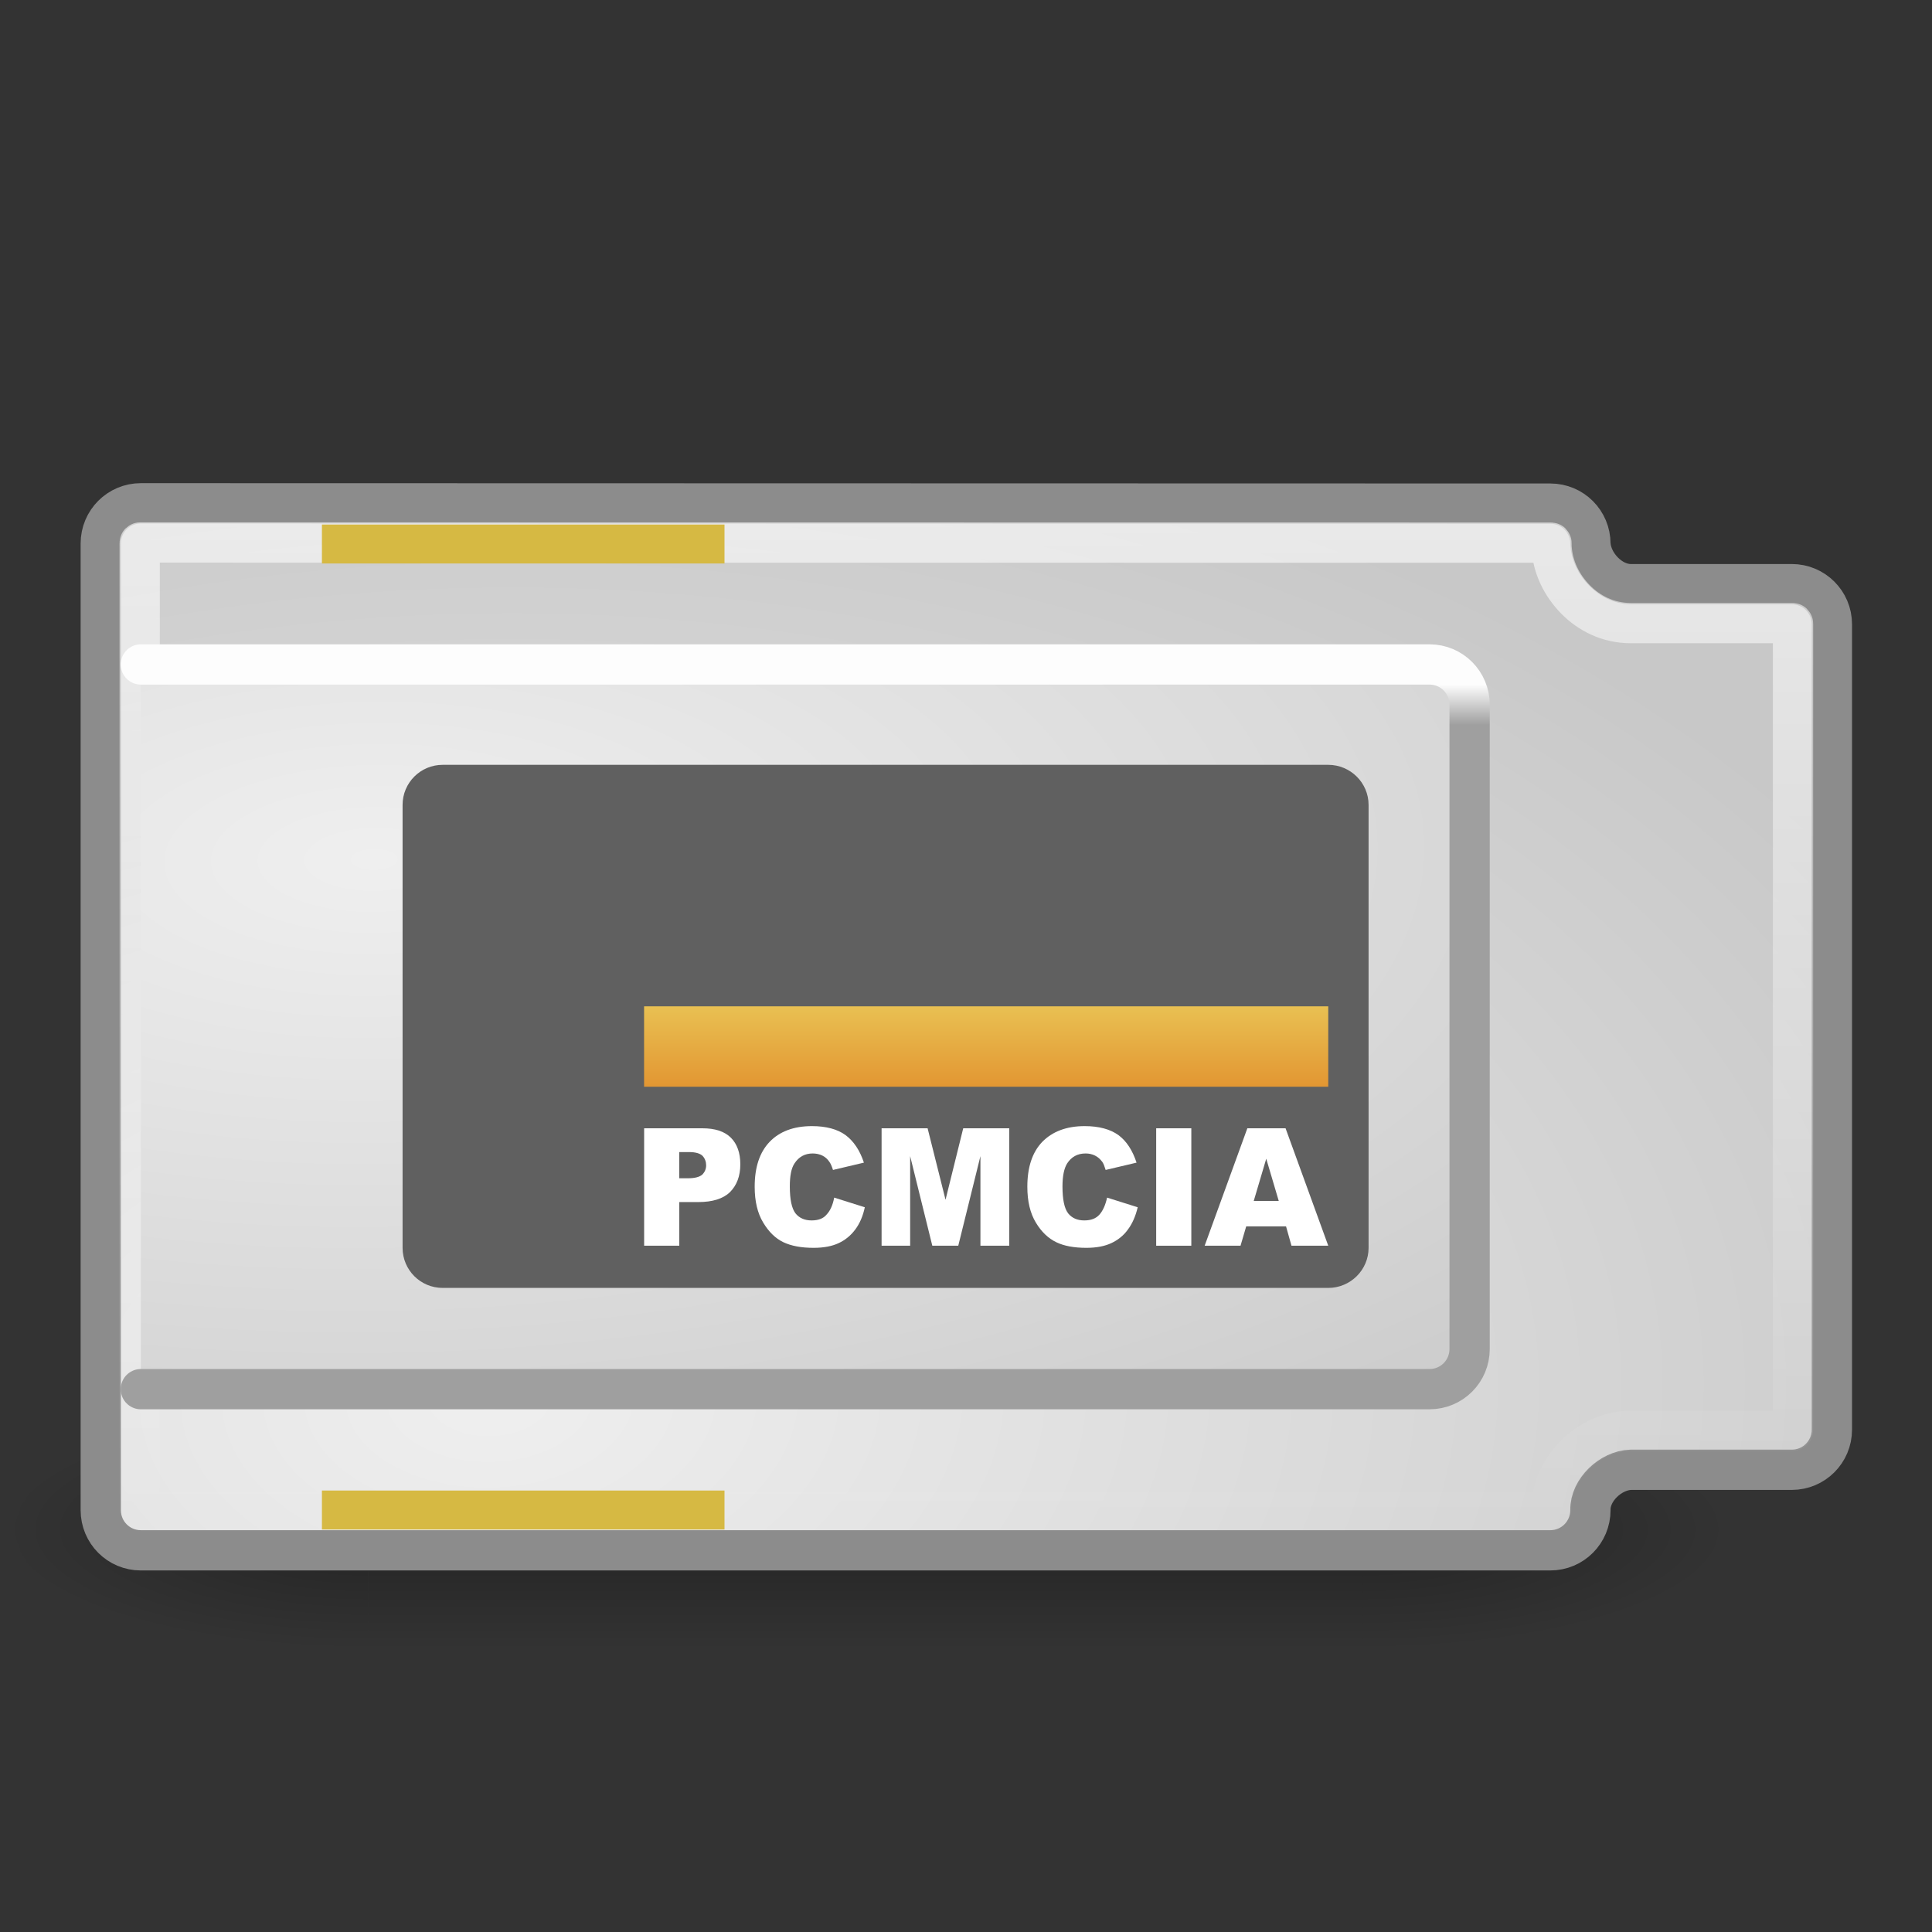 <svg xmlns="http://www.w3.org/2000/svg" xmlns:xlink="http://www.w3.org/1999/xlink" viewBox="0 0 32 32">
 <rect x="0" y="0" width="32" height="32" fill="#333333" stroke="none"/>
 <defs>
  <filter width="32" x="0" y="0" height="32" filterUnits="objectBoundingBox" id="alpha">
   <feColorMatrix values="0 0 0 0 1 0 0 0 0 1 0 0 0 0 1 0 0 0 1 0" in="SourceGraphic" type="matrix"/>
  </filter>
  <g id="surface6">
   <path d="m 6.098 27.332 l -6.098 0 l 0 -4 l 6.098 0 Z" style="fill:url(#radial0)"/>
   <path d="m 22.566 23.332 l 6.102 0 l 0 4 l -6.102 0 Z" style="fill:url(#radial1)"/>
   <path d="m 6.098 23.332 l 16.469 0 l 0 4 l -16.469 0 Z" style="fill:url(#linear0)"/>
  </g>
  <linearGradient id="linear1" y1="13" y2="38" gradientUnits="userSpaceOnUse" x2="0">
   <stop style="stop-color:#fff;stop-opacity:0.6"/>
   <stop offset="1" style="stop-color:#fff;stop-opacity:0"/>
  </linearGradient>
  <linearGradient gradientTransform="scale(.667)" id="linear3" y1="24" y2="28" gradientUnits="userSpaceOnUse" x2="0">
   <stop style="stop-color:#ecd562"/>
   <stop offset="1" style="stop-color:#df8122"/>
  </linearGradient>
  <linearGradient gradientTransform="matrix(.61 0 0 .5 -.61 3.333)" id="linear0" y1="48" y2="40" gradientUnits="userSpaceOnUse" x2="0">
   <stop style="stop-color:#000;stop-opacity:0"/>
   <stop offset="0.5" style="stop-color:#000"/>
   <stop offset="1" style="stop-color:#000;stop-opacity:0"/>
  </linearGradient>
  <linearGradient id="linear2" y1="17" y2="18" gradientUnits="userSpaceOnUse" x2="0">
   <stop style="stop-color:#fdfdfd"/>
   <stop offset="1" style="stop-color:#9f9f9f"/>
  </linearGradient>
  <mask id="mask0">
   <g style="filter:url(#alpha)">
    <rect width="32" height="32" style="fill:#000;fill-opacity:0.302"/>
   </g>
  </mask>
  <radialGradient cx="9.286" cy="18.04" gradientTransform="matrix(2.659 -.037 .017 1.196 -15.703 .107)" id="radial3" r="17" gradientUnits="userSpaceOnUse">
   <stop style="stop-color:#efefef"/>
   <stop offset="1" style="stop-color:#c8c8c8"/>
  </radialGradient>
  <radialGradient cx="12.156" cy="40.48" gradientTransform="matrix(1.812 -.032 .02 1.132 -10.678 -10.73)" id="radial2" r="22" gradientUnits="userSpaceOnUse" xlink:href="#radial3"/>
  <radialGradient cx="1" cy="44" gradientTransform="matrix(1.22 0 0 .4 21.347 7.733)" id="radial1" r="5" gradientUnits="userSpaceOnUse">
   <stop style="stop-color:#000"/>
   <stop offset="1" style="stop-color:#000;stop-opacity:0"/>
  </radialGradient>
  <radialGradient cx="1" cy="44" gradientTransform="matrix(-1.22 0 0 -.4 7.319 42.933)" id="radial0" r="5" gradientUnits="userSpaceOnUse" xlink:href="#radial1"/>
 </defs>
 <use xlink:href="#surface6" style="mask:url(#mask0)"/>
 <g style="stroke-linecap:round">
  <path d="m 3.498 12.498 c -0.551 0 -0.996 0.445 -0.996 1 l 0 24 c 0 0.557 0.445 1 0.996 1 l 35 0 c 0.551 0 0.996 -0.445 0.996 -1 c -0.012 -0.498 0.504 -0.984 1 -1 l 4 0 c 0.551 0 0.996 -0.445 0.996 -0.996 l 0 -20 c 0 -0.551 -0.445 -0.996 -0.996 -0.996 l -4 0 c -0.498 0 -0.973 -0.504 -1 -1 c 0 -0.557 -0.445 -1 -0.996 -1 Z" transform="scale(.667)" style="fill:url(#radial2);stroke:#8c8c8c"/>
  <path d="m 3.498 13.471 c -0.029 0 -0.029 0 -0.029 0.029 l 0 24 c 0 0.029 0 0.029 0.029 0.029 l 35 0 c 0.012 0 0.029 0.006 0.029 0 c 0 0 0 -0.012 0 -0.029 c -0.006 -0.58 0.258 -1.043 0.592 -1.377 c 0.346 -0.334 0.791 -0.574 1.348 -0.592 c 0.006 0 0.018 0 0.029 0 l 4 0 c 0.029 0 0.029 0 0.029 -0.029 l 0 -20 c 0 -0.029 0 -0.029 -0.029 -0.029 l -4 0 c -0.574 0 -1.043 -0.252 -1.377 -0.592 c -0.328 -0.34 -0.563 -0.779 -0.592 -1.313 c 0 -0.023 0 -0.041 0 -0.064 c 0 -0.029 0 -0.029 -0.029 -0.029 Z" transform="scale(.667)" style="fill:none;stroke:url(#linear1)"/>
  <path d="m 3.498 16.5 l 32 0 c 0.551 0 0.996 0.445 0.996 1 l 0 15.996 c 0 0.557 -0.445 1 -0.996 1 l -32 0" transform="scale(.667)" style="fill:url(#radial3);stroke:url(#linear2)"/>
 </g>
 <g style="fill:#d6b943">
  <path d="m 5.332 8.688 l 6.668 0 l 0 0.645 l -6.668 0 Z"/>
  <path d="m 5.332 24.688 l 6.668 0 l 0 0.645 l -6.668 0 Z"/>
 </g>
 <path d="m 7.332 12.668 l 14.668 0 c 0.367 0 0.668 0.297 0.668 0.664 l 0 7.336 c 0 0.367 -0.301 0.664 -0.668 0.664 l -14.668 0 c -0.367 0 -0.664 -0.297 -0.664 -0.664 l 0 -7.336 c 0 -0.367 0.297 -0.664 0.664 -0.664 Z" style="fill:#606060"/>
 <path d="m 10.668 16.668 l 11.332 0 l 0 1.332 l -11.332 0 Z" style="fill:url(#linear3)"/>
 <g style="fill:#fff">
  <path d="m 10.668 18.688 l 0.965 0 c 0.211 0 0.367 0.051 0.473 0.156 c 0.102 0.102 0.156 0.25 0.156 0.441 c 0 0.195 -0.059 0.348 -0.172 0.461 c -0.113 0.109 -0.289 0.164 -0.523 0.164 l -0.316 0 l 0 0.723 l -0.582 0 l 0 -1.945 m 0.582 0.828 l 0.141 0 c 0.113 0 0.191 -0.02 0.238 -0.059 c 0.043 -0.043 0.066 -0.094 0.066 -0.156 c 0 -0.059 -0.02 -0.113 -0.059 -0.156 c -0.039 -0.039 -0.113 -0.063 -0.223 -0.063 l -0.164 0 l 0 0.434"/>
  <path d="m 13.816 19.836 l 0.508 0.16 c -0.031 0.148 -0.086 0.273 -0.16 0.371 c -0.074 0.098 -0.164 0.172 -0.273 0.223 c -0.109 0.051 -0.246 0.078 -0.414 0.078 c -0.207 0 -0.371 -0.031 -0.504 -0.094 c -0.129 -0.063 -0.238 -0.168 -0.332 -0.324 c -0.094 -0.156 -0.141 -0.352 -0.141 -0.594 c 0 -0.324 0.082 -0.57 0.246 -0.742 c 0.164 -0.172 0.398 -0.262 0.703 -0.262 c 0.234 0 0.422 0.051 0.555 0.148 c 0.137 0.102 0.238 0.254 0.305 0.457 l -0.512 0.121 c -0.02 -0.063 -0.039 -0.105 -0.059 -0.133 c -0.031 -0.047 -0.07 -0.082 -0.117 -0.105 c -0.047 -0.023 -0.102 -0.035 -0.16 -0.035 c -0.129 0 -0.23 0.055 -0.301 0.164 c -0.055 0.082 -0.078 0.207 -0.078 0.383 c 0 0.215 0.031 0.363 0.094 0.445 c 0.063 0.078 0.152 0.117 0.266 0.117 c 0.113 0 0.195 -0.031 0.25 -0.098 c 0.059 -0.063 0.102 -0.156 0.125 -0.281"/>
  <path d="m 14.602 18.688 l 0.762 0 l 0.297 1.184 l 0.293 -1.184 l 0.762 0 l 0 1.945 l -0.477 0 l 0 -1.484 l -0.367 1.484 l -0.43 0 l -0.367 -1.484 l 0 1.484 l -0.473 0 l 0 -1.945"/>
  <path d="m 18.336 19.836 l 0.508 0.16 c -0.035 0.148 -0.09 0.273 -0.164 0.371 c -0.07 0.098 -0.164 0.172 -0.273 0.223 c -0.109 0.051 -0.246 0.078 -0.414 0.078 c -0.203 0 -0.371 -0.031 -0.5 -0.094 c -0.129 -0.063 -0.242 -0.168 -0.336 -0.324 c -0.094 -0.156 -0.141 -0.352 -0.141 -0.594 c 0 -0.324 0.082 -0.57 0.246 -0.742 c 0.168 -0.172 0.402 -0.262 0.703 -0.262 c 0.238 0 0.422 0.051 0.559 0.148 c 0.137 0.102 0.234 0.254 0.301 0.457 l -0.512 0.121 c -0.02 -0.063 -0.035 -0.105 -0.055 -0.133 c -0.035 -0.047 -0.074 -0.082 -0.121 -0.105 c -0.047 -0.023 -0.098 -0.035 -0.156 -0.035 c -0.133 0 -0.234 0.055 -0.305 0.164 c -0.051 0.082 -0.078 0.207 -0.078 0.383 c 0 0.215 0.031 0.363 0.094 0.445 c 0.063 0.078 0.152 0.117 0.266 0.117 c 0.113 0 0.195 -0.031 0.254 -0.098 c 0.055 -0.063 0.098 -0.156 0.125 -0.281"/>
  <path d="m 19.15 18.688 l 0.582 0 l 0 1.945 l -0.582 0 l 0 -1.945"/>
  <path d="m 21.301 20.313 l -0.66 0 l -0.094 0.32 l -0.594 0 l 0.707 -1.945 l 0.633 0 l 0.707 1.945 l -0.609 0 l -0.09 -0.32 m -0.121 -0.422 l -0.207 -0.699 l -0.207 0.699 l 0.414 0"/>
 </g>
</svg>
